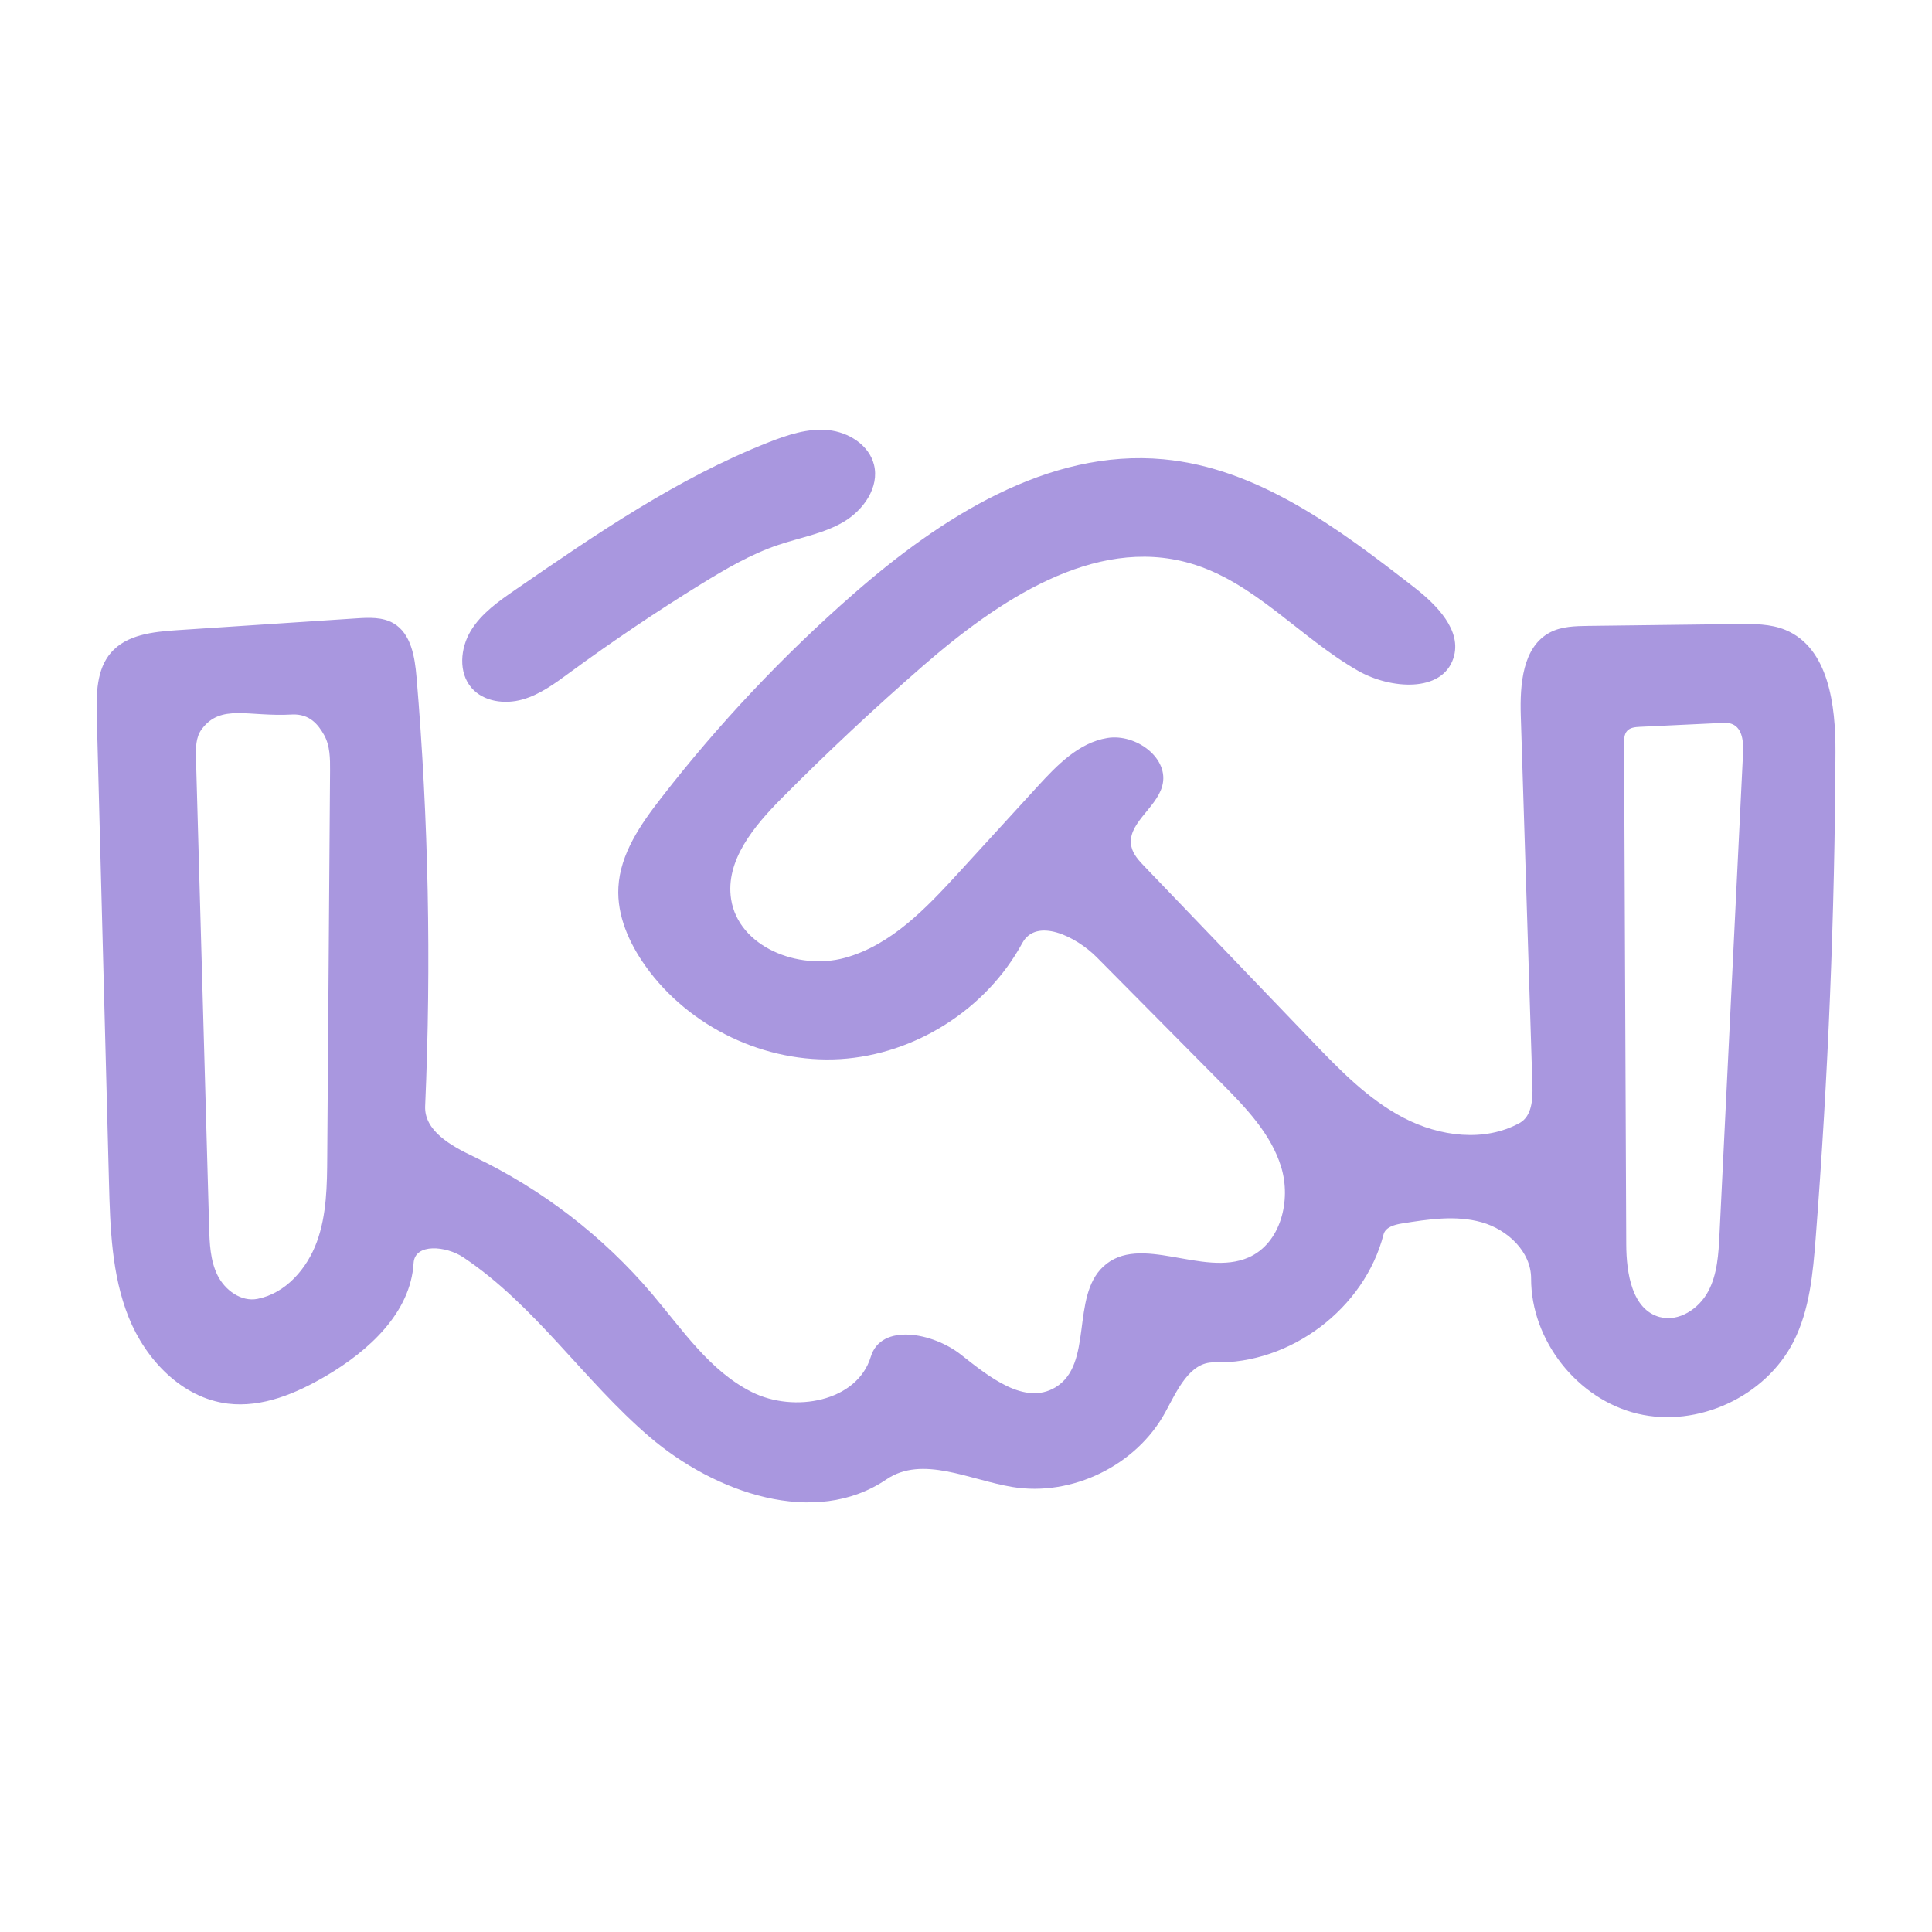 <?xml version="1.0" encoding="UTF-8"?>
<svg id="Ebene_1" data-name="Ebene 1" xmlns="http://www.w3.org/2000/svg" viewBox="0 0 500 500">
  <defs>
    <style>
      .cls-1 {
        fill: #a997df;
        stroke-width: 0px;
      }
    </style>
  </defs>
  <path class="cls-1" d="M201.46,141.01c-7.1,2.39-13.63,6.21-20,10.14-11.62,7.16-22.95,14.8-33.96,22.87-3.83,2.81-7.73,5.72-12.29,7.01-4.57,1.29-10.03.59-13.15-2.98-3.48-3.98-2.95-10.3-.21-14.82,2.75-4.52,7.23-7.65,11.59-10.65,20.86-14.37,41.95-28.86,65.52-38.13,4.92-1.93,10.12-3.66,15.38-3.14,5.26.52,10.58,3.85,11.85,8.98,1.44,5.8-2.71,11.72-7.85,14.76-5.15,3.04-11.2,4.05-16.87,5.96Z"/>
  <path class="cls-1" d="M107.8,175.2c3.1,36.92,3.84,74.04,2.23,111.05-.28,6.42,6.74,10.31,12.54,13.07,17.67,8.42,33.52,20.62,46.18,35.54,7.88,9.29,14.96,19.98,25.86,25.42,10.9,5.44,27.21,2.51,30.75-9.15,2.67-8.82,16.11-6.25,23.34-.54,7.23,5.71,16.48,13.2,24.4,8.48,9.95-5.93,3.95-23.38,12.42-31.27,9.49-8.84,25.76,2.85,37.63-2.38,8.3-3.66,11.07-14.72,8.42-23.39-2.65-8.67-9.26-15.47-15.64-21.91-10.69-10.78-21.37-21.57-32.06-32.35-5.4-5.45-15.65-10.43-19.31-3.69-9.27,17.08-27.7,28.82-47.1,30.01-19.4,1.18-39.12-8.23-50.4-24.06-4.25-5.97-7.42-13.08-7.02-20.4.47-8.69,5.76-16.29,11.1-23.16,14.85-19.14,31.54-36.84,49.77-52.79,22.57-19.74,50.33-37.6,80.19-34.82,24.51,2.28,45.41,17.99,64.84,33.1,5.92,4.6,12.53,11.26,10.2,18.38-2.96,9.06-16.38,7.99-24.65,3.27-15.06-8.58-26.92-23.09-43.58-27.86-24.83-7.11-49.71,9.75-69.18,26.7-12.54,10.92-24.68,22.3-36.4,34.1-7.14,7.2-14.67,16.14-13.12,26.16,1.91,12.33,17.41,18.49,29.44,15.18,12.03-3.3,21.11-12.92,29.54-22.13,6.76-7.39,13.52-14.78,20.28-22.17,5.07-5.54,10.71-11.4,18.12-12.6,7.41-1.2,16.21,5.28,14.18,12.5-1.64,5.82-9.33,9.82-7.94,15.7.47,1.98,1.93,3.55,3.34,5.02,14.45,15.06,28.91,30.12,43.36,45.19,7.2,7.51,14.59,15.15,23.82,19.94,9.24,4.79,20.83,6.31,29.94,1.28,3.13-1.73,3.42-6.04,3.3-9.62-1-31.93-2.01-63.86-3.01-95.79-.25-8.05.44-17.82,7.58-21.55,2.98-1.56,6.49-1.63,9.86-1.68,12.88-.16,25.76-.32,38.64-.48,4.2-.05,8.54-.08,12.42,1.53,11.19,4.65,12.99,19.49,12.94,31.61-.17,41.97-1.88,83.93-5.12,125.77-.71,9.15-1.56,18.56-5.71,26.75-7.23,14.28-24.84,22.43-40.41,18.7-15.57-3.73-27.56-18.98-27.53-34.99.01-6.95-6.13-12.68-12.81-14.55-6.69-1.88-13.8-.78-20.66.32-1.92.31-4.23.95-4.72,2.84-4.92,19.15-24.07,33.61-43.83,33.11-6.38-.16-9.6,7.31-12.66,12.92-7.49,13.74-24.11,21.86-39.55,19.32-11.09-1.82-23.31-8.29-32.61-1.97-18.49,12.57-44.37,3.51-61.35-11.04-16.98-14.54-29.6-34.05-48.2-46.45-4.37-2.91-12.5-3.72-12.82,1.52-.76,12.79-11.55,22.66-22.59,29.16-7.77,4.57-16.6,8.31-25.54,7.2-11.79-1.47-21.19-11.3-25.61-22.33-4.42-11.03-4.79-23.2-5.1-35.08-1.05-40.14-2.1-80.28-3.15-120.43-.15-5.79-.1-12.18,3.7-16.54,4.04-4.64,10.86-5.37,17.01-5.78,15.48-1.02,30.97-2.04,46.45-3.06,3.29-.22,6.8-.38,9.64,1.28,4.54,2.65,5.51,8.69,5.95,13.93M75.63,184.91c-11.42.66-18.44-2.88-23.43,3.81-1.56,2.09-1.55,4.91-1.48,7.51,1.13,40.42,2.27,80.84,3.4,121.26.12,4.29.28,8.74,2.19,12.58,1.91,3.84,6.11,6.9,10.32,6.08,7.3-1.43,12.83-7.79,15.38-14.78,2.55-6.98,2.63-14.59,2.68-22.02.24-33.3.48-66.61.73-99.91.02-3.15,0-6.45-1.53-9.2-1.54-2.74-3.75-5.52-8.26-5.33ZM429.59,340.86c4.9,1.29,10.06-2.13,12.46-6.59,2.4-4.46,2.7-9.72,2.95-14.78,2.03-41.53,4.07-83.06,6.1-124.59.14-2.85-.14-6.4-2.77-7.49-.95-.4-2.01-.35-3.04-.3-6.96.33-13.93.66-20.89.99-1.19.06-2.5.17-3.3,1.05-.75.83-.79,2.07-.79,3.19.19,43.24.37,86.49.56,129.73.03,7.46,1.5,16.9,8.72,18.8Z"/>
</svg>